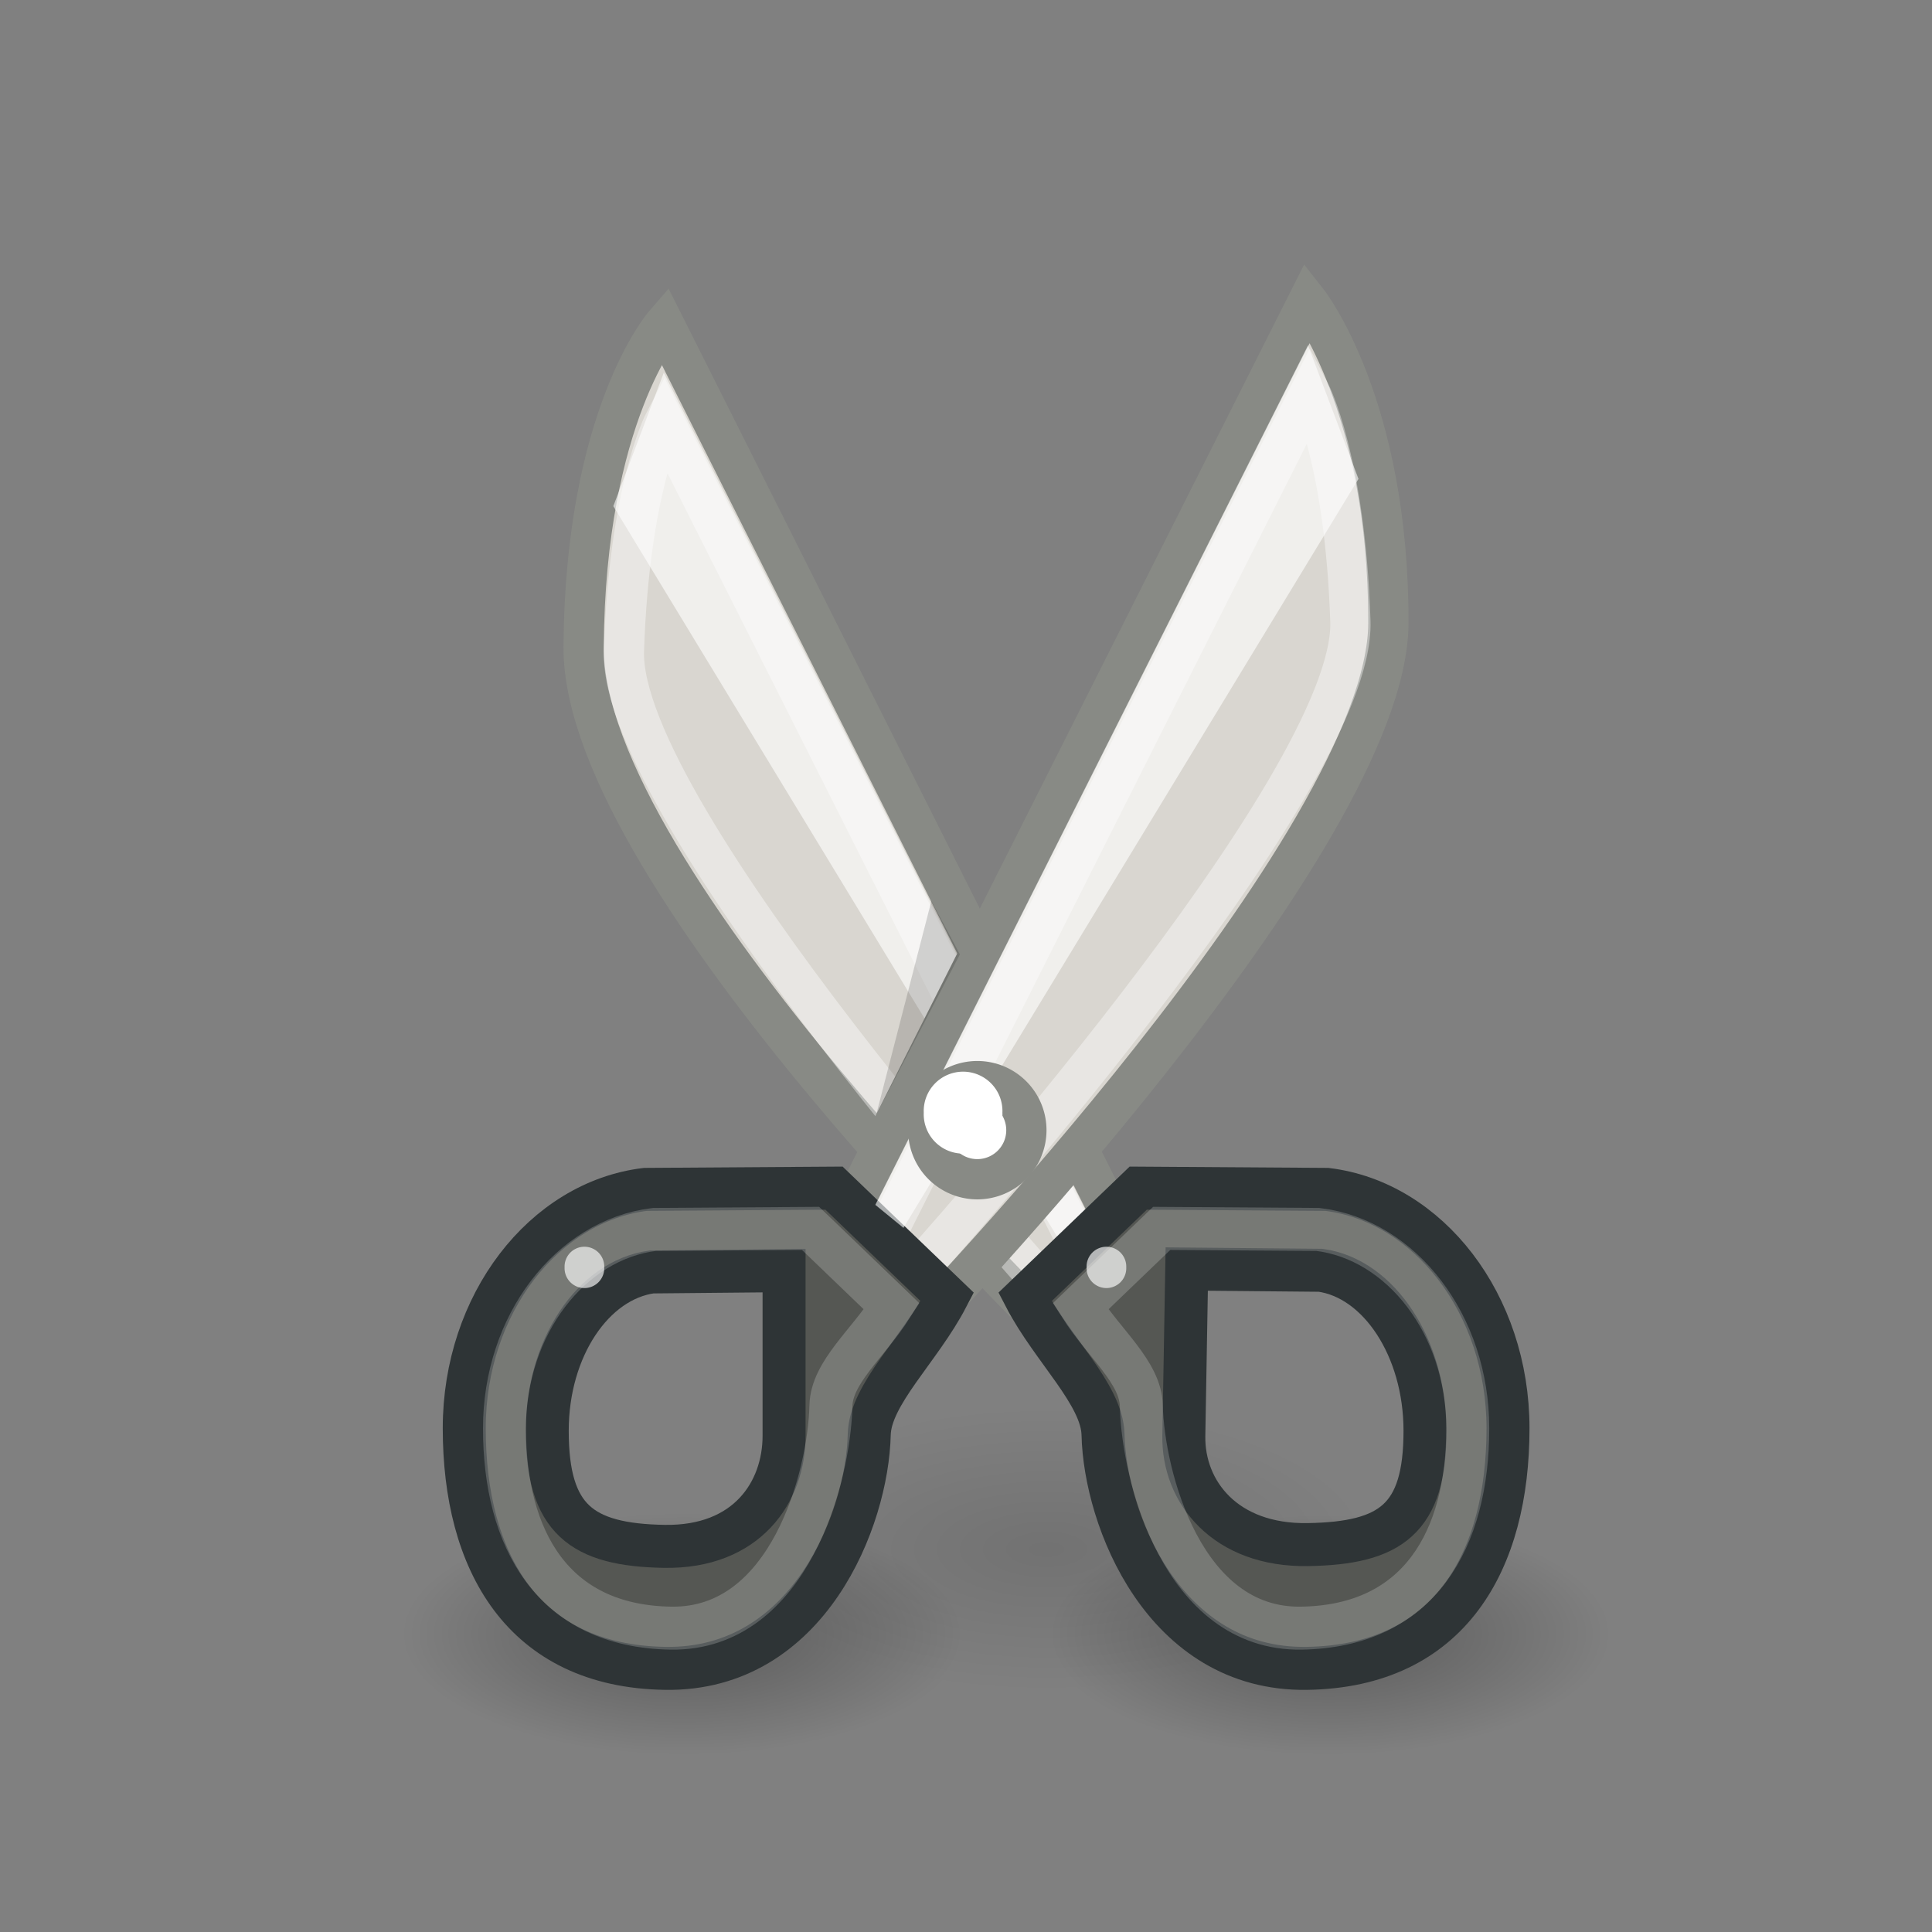 <?xml version="1.0" standalone="no"?>
<!--Created with Inkscape (http://www.inkscape.org/)-->
<svg xmlns="http://www.w3.org/2000/svg" xmlns:xlink="http://www.w3.org/1999/xlink" viewBox="0 0 48 48">
  <rect x="0" y="0" width="48" height="48" fill="#808080" stroke="none"/>
  <defs>
    <linearGradient id="b">
      <stop offset="0" stop-color="black" stop-opacity="1"/>
      <stop offset="1" stop-color="black" stop-opacity="0"/>
    </linearGradient>
    <linearGradient id="a">
      <stop offset="0" stop-color="black" stop-opacity="1"/>
      <stop offset="1" stop-color="black" stop-opacity="0"/>
    </linearGradient>
    <radialGradient xlink:href="#a" id="d" cx="16.688" cy="42.062" fx="16.688" fy="42.062" r="7.062" gradientTransform="matrix(1,0,0,0.398,0,25.312)" gradientUnits="userSpaceOnUse"/>
    <radialGradient xlink:href="#a" id="e" cx="16.688" cy="42.062" fx="16.688" fy="42.062" r="7.062" gradientTransform="matrix(1,0,0,0.398,0,25.312)" gradientUnits="userSpaceOnUse"/>
    <radialGradient xlink:href="#b" id="c" cx="25.016" cy="37.812" fx="25.016" fy="37.812" r="7.953" gradientTransform="matrix(1,0,0,0.444,0,21.023)" gradientUnits="userSpaceOnUse"/>
  </defs>
  <path style="marker:none" d="M 32.969 37.812 A 7.953 3.531 0 1 1  17.062,37.812 A 7.953 3.531 0 1 1  32.969 37.812 z" transform="matrix(1.006,0,0,0.991,0.837,1.022)" opacity=".11" color="#000" fill="url(#c)" fill-opacity="1" fill-rule="nonzero" stroke="none" stroke-width="1" stroke-linecap="round" stroke-linejoin="round" marker-start="none" marker-mid="none" marker-end="none" stroke-miterlimit="4" stroke-dasharray="none" stroke-dashoffset="1.4" stroke-opacity=".471" visibility="visible" display="inline" overflow="visible"/>
  <g transform="translate(0,0.594)" opacity=".3">
    <path transform="matrix(0.991,0,0,1.067,0.46,-4.867)" d="M 23.75 42.062 A 7.062 2.812 0 1 1  9.625,42.062 A 7.062 2.812 0 1 1  23.75 42.062 z" style="marker:none" opacity="1" color="#000" fill="url(#d)" fill-opacity="1" fill-rule="nonzero" stroke="none" stroke-width="1" stroke-linecap="round" stroke-linejoin="round" marker-start="none" marker-mid="none" marker-end="none" stroke-miterlimit="4" stroke-dasharray="none" stroke-dashoffset="1.4" stroke-opacity=".471" visibility="visible" display="inline" overflow="visible"/>
    <path transform="matrix(0.991,0,0,1.067,16.46,-4.867)" d="M 23.75 42.062 A 7.062 2.812 0 1 1  9.625,42.062 A 7.062 2.812 0 1 1  23.75 42.062 z" style="marker:none" opacity="1" color="#000" fill="url(#e)" fill-opacity="1" fill-rule="nonzero" stroke="none" stroke-width="1" stroke-linecap="round" stroke-linejoin="round" marker-start="none" marker-mid="none" marker-end="none" stroke-miterlimit="4" stroke-dasharray="none" stroke-dashoffset="1.4" stroke-opacity=".471" visibility="visible" display="inline" overflow="visible"/>
  </g>
  <g transform="matrix(1,0,0,-1,-7,50.985)">
    <path d="M 23.555,40.141 L 35.161,20.646 L 24.412,42 L 23.555,40.141 z " opacity=".6" fill="#fff" fill-opacity="1" fill-rule="evenodd" stroke="none" stroke-width="1px" stroke-linecap="butt" stroke-linejoin="miter" stroke-opacity="1"/>
    <path d="M 23.5,42.921 C 23.5,42.921 21.539,40.658 21.5,34.919 C 21.461,29.129 33.545,17.54 33.545,17.54 L 35.429,19.157 L 23.5,42.921 z " fill="#d9d6d0" fill-opacity="1" fill-rule="evenodd" stroke="#888a85" stroke-width="1px" stroke-linecap="butt" stroke-linejoin="miter" stroke-opacity="1"/>
    <path d="M 23.502,40.5 C 23.502,40.5 22.634,38.835 22.501,34.817 C 22.368,30.762 33.224,18.735 33.224,18.735 L 34.198,19.265 L 23.502,40.5 z " opacity=".4" fill="none" fill-opacity="1" fill-rule="evenodd" stroke="#fff" stroke-width="1px" stroke-linecap="butt" stroke-linejoin="miter" stroke-opacity="1"/>
    <path d="M 22.238,38.41 L 33.543,19.802 L 34.242,20.373 L 23.492,41.727 L 22.238,38.41 z " opacity=".6" fill="#fff" fill-opacity="1" fill-rule="evenodd" stroke="none" stroke-width="1px" stroke-linecap="butt" stroke-linejoin="miter" stroke-opacity="1"/>
    <path d="M 39.466,9.535 C 43.03,9.587 44.466,12.207 44.466,15.5 C 44.466,18.588 42.486,21.129 39.966,21.435 L 35.279,21.466 L 32.466,18.763 C 33.142,17.46 34.38,16.347 34.404,15.345 C 34.451,13.252 35.904,9.482 39.466,9.535 z M 39.497,12.61 C 37.439,12.575 36.388,13.918 36.412,15.314 L 36.484,19.456 L 39.81,19.425 C 41.266,19.221 42.404,17.496 42.404,15.438 C 42.404,13.243 41.556,12.645 39.497,12.61 z " fill="#555753" fill-opacity="1" stroke="#2e3436" stroke-width="1.068" stroke-linecap="round" stroke-linejoin="miter" stroke-miterlimit="4" stroke-dasharray="none" stroke-opacity="1"/>
    <path d="M 39.494,43.485 C 39.494,43.485 41.506,40.924 41.494,35.508 C 41.482,30.092 29.751,17.932 29.751,17.932 L 27.565,19.796 L 39.494,43.485 z " fill="#d9d6d0" fill-opacity="1" fill-rule="evenodd" stroke="#888a85" stroke-width="1px" stroke-linecap="butt" stroke-linejoin="miter" stroke-opacity="1"/>
    <path d="M 39.549,41.231 C 39.549,41.231 40.418,39.566 40.55,35.547 C 40.683,31.493 29.828,19.465 29.828,19.465 L 28.854,19.995 L 39.549,41.231 z " opacity=".4" fill="none" fill-opacity="1" fill-rule="evenodd" stroke="#fff" stroke-width="1px" stroke-linecap="butt" stroke-linejoin="miter" stroke-opacity="1"/>
    <path d="M 23.534,9.535 C 19.97,9.587 18.534,12.207 18.534,15.5 C 18.534,18.588 20.514,21.129 23.034,21.435 L 27.721,21.466 L 30.534,18.763 C 29.858,17.46 28.62,16.347 28.596,15.345 C 28.549,13.252 27.096,9.482 23.534,9.535 z M 23.503,12.566 C 25.561,12.531 26.48,13.918 26.48,15.314 L 26.48,19.415 L 23.19,19.384 C 21.734,19.18 20.596,17.496 20.596,15.438 C 20.596,13.243 21.444,12.601 23.503,12.566 z " fill="#555753" fill-opacity="1" stroke="#2e3436" stroke-width="1.068" stroke-linecap="round" stroke-linejoin="miter" stroke-miterlimit="4" stroke-dasharray="none" stroke-opacity="1"/>
    <path d="M 40.751,39.087 L 29.446,20.479 L 28.747,21.051 L 39.497,42.404 L 40.751,39.087 z " opacity=".6" fill="#fff" fill-opacity="1" fill-rule="evenodd" stroke="none" stroke-width="1px" stroke-linecap="butt" stroke-linejoin="miter" stroke-opacity="1"/>
    <path d="M 23.672,10.534 C 20.723,10.578 19.534,12.759 19.534,15.5 C 19.534,18.07 21.173,20.186 23.258,20.44 L 27.138,20.466 L 29.154,18.528 C 28.563,17.6 27.663,16.892 27.644,16.058 C 27.604,14.316 26.621,10.491 23.672,10.534 z " opacity=".2" fill="none" fill-opacity="1" stroke="#fff" stroke-width="1.068" stroke-linecap="round" stroke-linejoin="miter" stroke-miterlimit="4" stroke-dasharray="none" stroke-opacity="1"/>
    <path d="M 39.328,10.534 C 42.277,10.578 43.466,12.759 43.466,15.5 C 43.466,18.07 41.827,20.186 39.742,20.44 L 35.862,20.466 L 33.846,18.528 C 34.437,17.6 35.337,16.892 35.356,16.058 C 35.396,14.316 36.379,10.491 39.328,10.534 z " opacity=".2" fill="none" fill-opacity="1" stroke="#fff" stroke-width="1.068" stroke-linecap="round" stroke-linejoin="miter" stroke-miterlimit="4" stroke-dasharray="none" stroke-opacity="1"/>
    <path d="M 32.5 22.906 A 1.219 1.219 0 1 1  30.062,22.906 A 1.219 1.219 0 1 1  32.5 22.906 z" style="marker:none" opacity="1" color="#000" fill="#fff" fill-opacity="1" fill-rule="nonzero" stroke="#888a85" stroke-width="1" stroke-linecap="butt" stroke-linejoin="miter" marker-start="none" marker-mid="none" marker-end="none" stroke-miterlimit="4" stroke-dasharray="none" stroke-dashoffset="0" stroke-opacity="1" visibility="visible" display="inline" overflow="visible"/>
    <path d="M 28.77,23.295 L 30.848,27.273 L 30.14,28.599 L 28.77,23.295 z " style="marker:none" opacity=".156" color="#000" fill="#000" fill-opacity="1" fill-rule="nonzero" stroke="none" stroke-width="1" stroke-linecap="butt" stroke-linejoin="miter" marker-start="none" marker-mid="none" marker-end="none" stroke-miterlimit="4" stroke-dasharray="none" stroke-dashoffset="0" stroke-opacity="1" visibility="visible" display="inline" overflow="visible"/>
    <path transform="matrix(0.826,0,0,0.826,3.515,9.29)" d="M 38.095 12.357 A 0.597 0.597 0 1 1  36.902,12.357 A 0.597 0.597 0 1 1  38.095 12.357 z" style="marker:none" opacity=".648" color="#000" fill="#fff" fill-opacity="1" fill-rule="nonzero" stroke="none" stroke-width="1" stroke-linecap="butt" stroke-linejoin="miter" marker-start="none" marker-mid="none" marker-end="none" stroke-miterlimit="4" stroke-dasharray="none" stroke-dashoffset="0" stroke-opacity="1" visibility="visible" display="inline" overflow="visible"/>
    <path style="marker:none" d="M 38.095 12.357 A 0.597 0.597 0 1 1  36.902,12.357 A 0.597 0.597 0 1 1  38.095 12.357 z" transform="matrix(0.826,0,0,0.826,-9.454,9.29)" opacity=".648" color="#000" fill="#fff" fill-opacity="1" fill-rule="nonzero" stroke="none" stroke-width="1" stroke-linecap="butt" stroke-linejoin="miter" marker-start="none" marker-mid="none" marker-end="none" stroke-miterlimit="4" stroke-dasharray="none" stroke-dashoffset="0" stroke-opacity="1" visibility="visible" display="inline" overflow="visible"/>
    <path style="marker:none" d="M 38.095 12.357 A 0.597 0.597 0 1 1  36.902,12.357 A 0.597 0.597 0 1 1  38.095 12.357 z" transform="matrix(1.638,0,0,1.638,-30.495,3.101)" opacity="1" color="#000" fill="#fff" fill-opacity="1" fill-rule="nonzero" stroke="none" stroke-width="1" stroke-linecap="butt" stroke-linejoin="miter" marker-start="none" marker-mid="none" marker-end="none" stroke-miterlimit="4" stroke-dasharray="none" stroke-dashoffset="0" stroke-opacity="1" visibility="visible" display="inline" overflow="visible"/>
  </g>
</svg>
